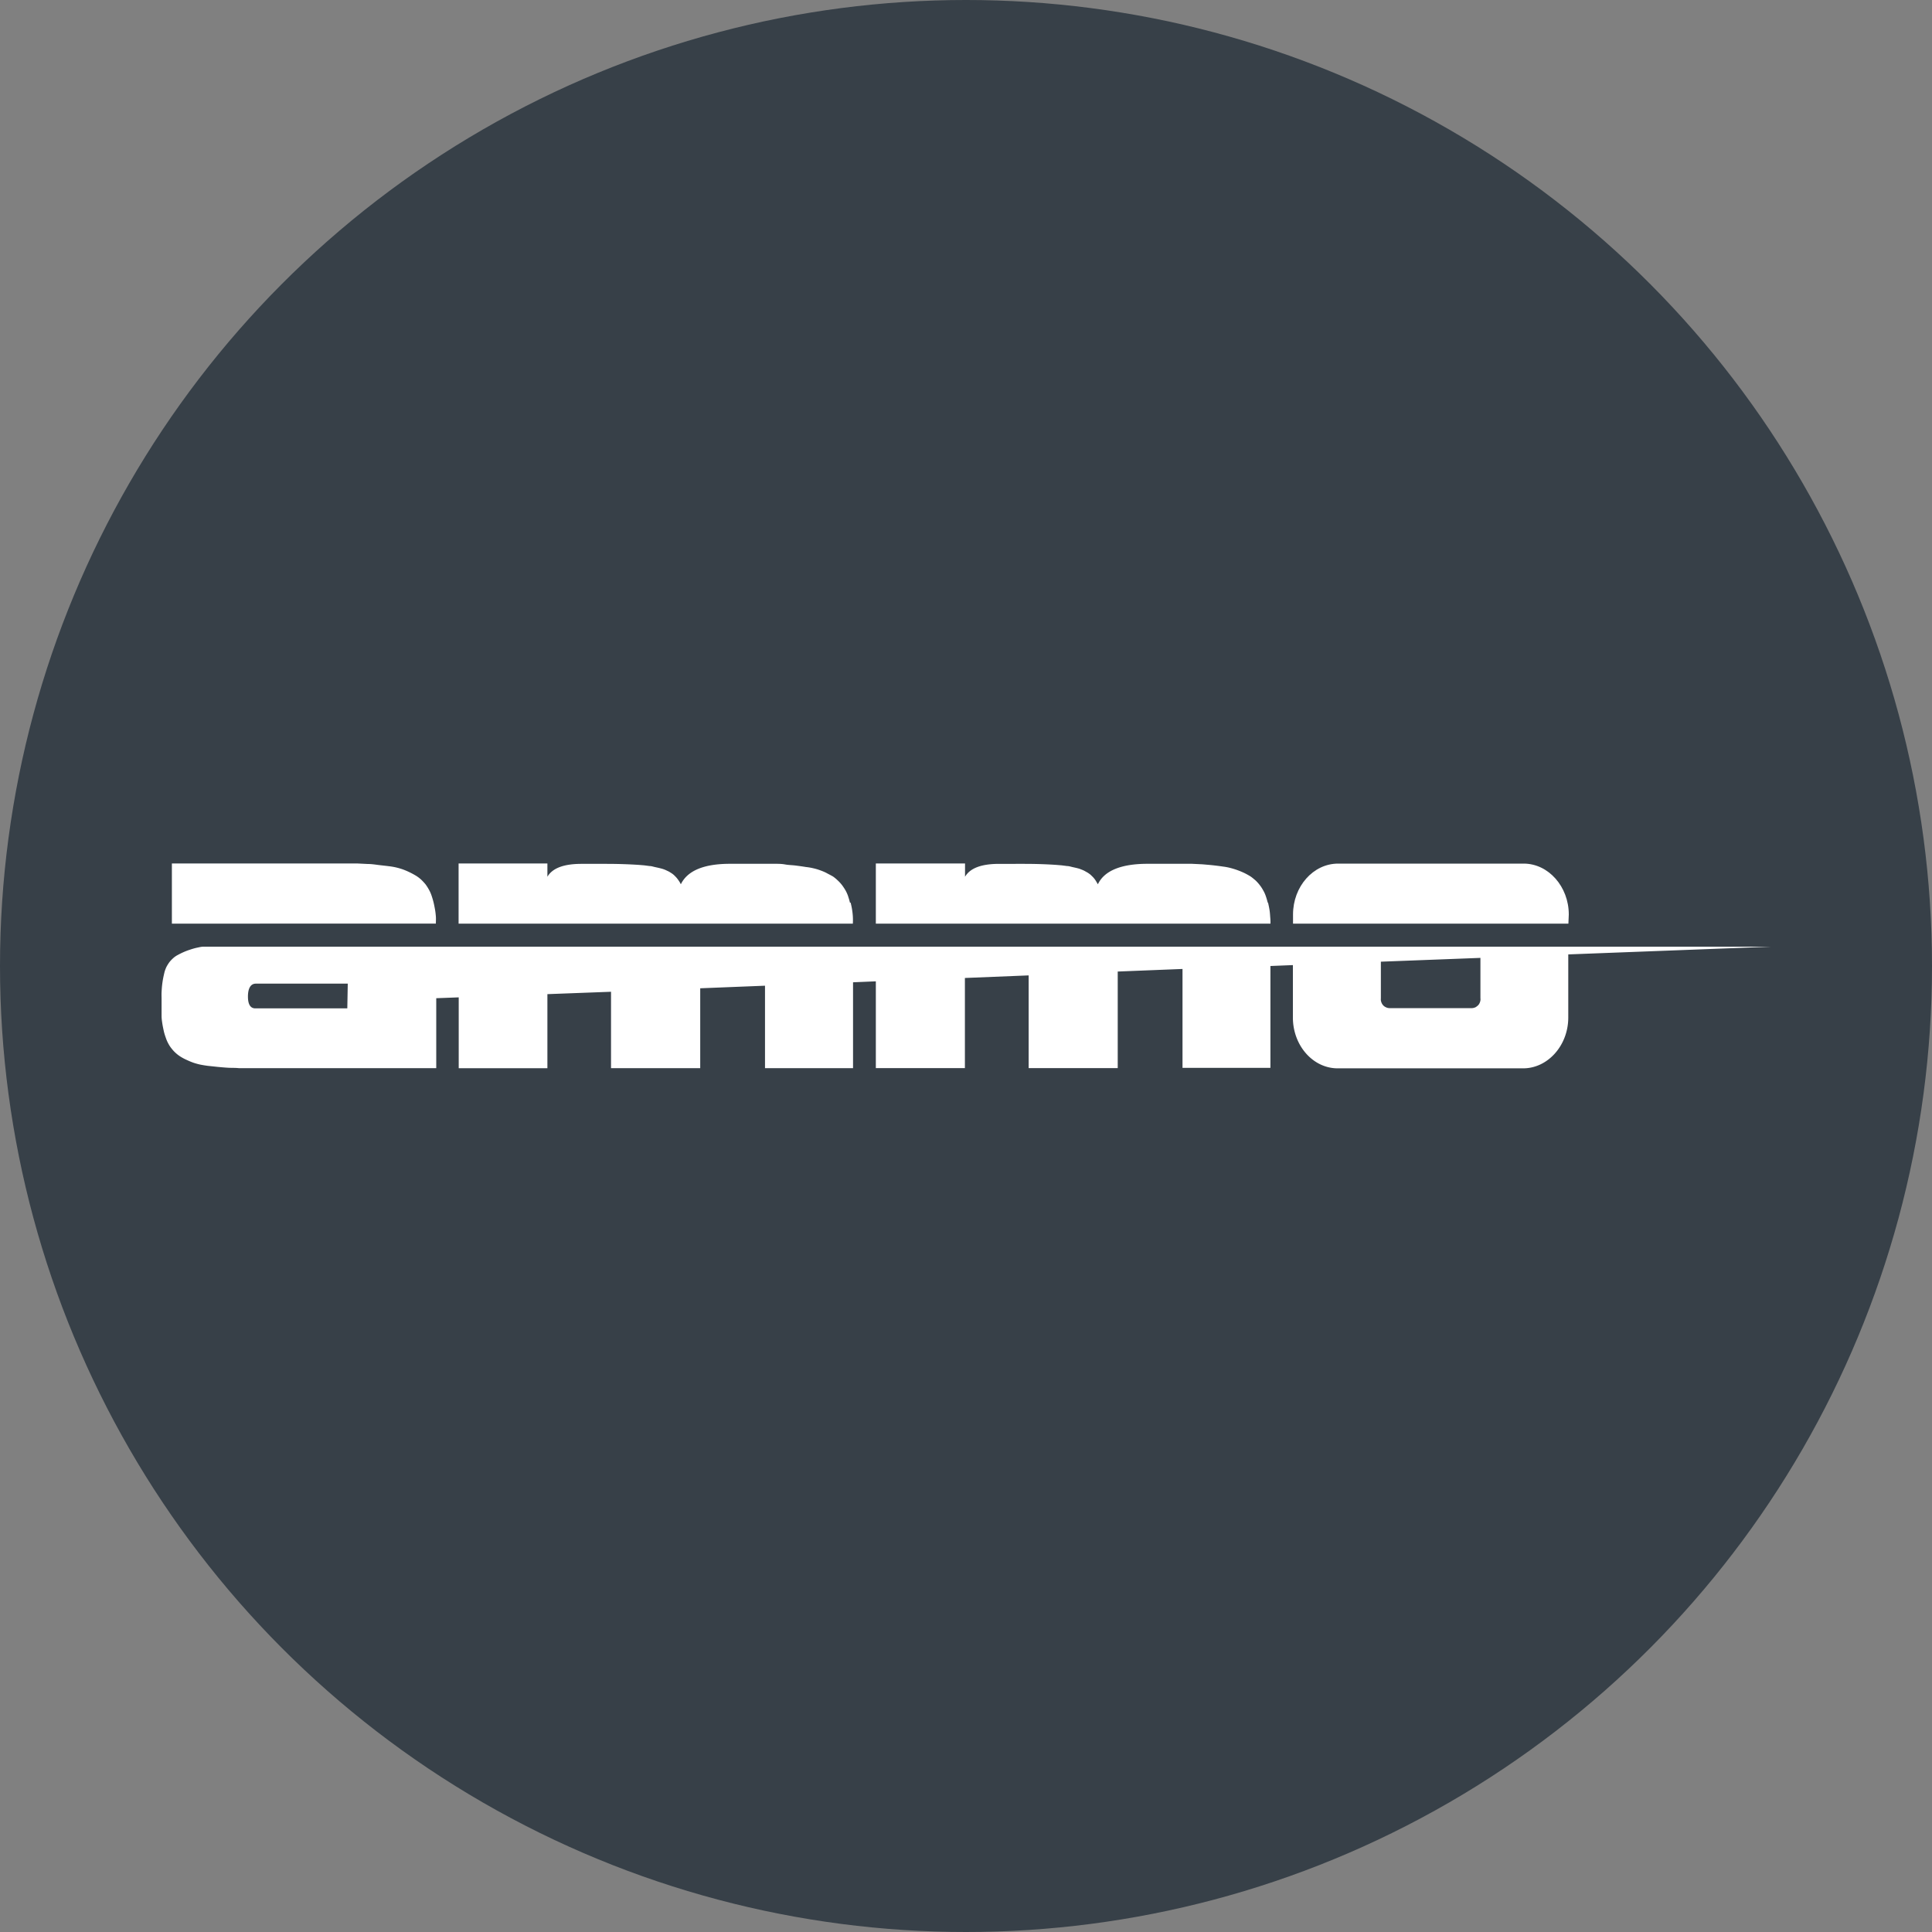 <?xml version='1.0' encoding='utf-8'?>
<svg xmlns="http://www.w3.org/2000/svg" id="Layer_1" data-name="Layer 1" viewBox="0 0 300 300" width="300" height="300"><rect x="0" y="0" width="300" height="300" fill="#808080" stroke="none"/><defs><clipPath id="bz_circular_clip"><circle cx="150.0" cy="150.0" r="150.0" /></clipPath></defs><g clip-path="url(#bz_circular_clip)"><rect x="-1.5" y="-1.5" width="303" height="303" fill="#374048" /><path d="M31.6,147c-.38,0-.74.11-1.11.18a10.27,10.27,0,0,0-1,.29,10,10,0,0,0-1,.38c-.34.15-.67.32-1,.5a3.53,3.53,0,0,0-.66.49,4.66,4.66,0,0,0-.56.61,6.25,6.25,0,0,0-.43.7,5.52,5.52,0,0,0-.29.77c-.08.34-.16.69-.22,1s-.12.71-.16,1.07-.06.71-.08,1.07,0,.71,0,1.07v1.49c0,.4,0,.79,0,1.17s.06.78.12,1.17.14.76.22,1.13.21.76.34,1.12a5.1,5.1,0,0,0,.38.86,4.55,4.55,0,0,0,.53.79,5.11,5.11,0,0,0,.64.68,5.23,5.23,0,0,0,.75.56,7.79,7.79,0,0,0,1,.52,10.2,10.2,0,0,0,1,.41,10,10,0,0,0,1.07.29c.36.07.73.13,1.1.18l1.6.17c.53.05,1.07.1,1.62.13s1.06,0,1.6.06H67.74V155l3.49-.13v11H85V154.37l9.88-.37v11.86h13.85v-12.4l10.06-.4v12.8h13.67V152.53l3.54-.15v13.48h13.83v-14l9.9-.4v14.4h13.83v-15l10.06-.4v15.36h13.65V150l3.49-.14V158c0,4.34,3.11,7.89,6.95,7.89h28.81c3.82,0,7-3.55,7-7.89V148.2L275,147Zm22.33,9.58H39.65c-.76,0-1.15-.61-1.15-1.84s.4-2,1.22-2H54Zm175.89-1a1.4,1.4,0,0,1-.26.48,2.38,2.38,0,0,1-.43.34,1.49,1.49,0,0,1-.53.14H215.72a1.3,1.3,0,0,1-.53-.14,1.25,1.25,0,0,1-.45-.34,1.4,1.4,0,0,1-.26-.48,1.25,1.25,0,0,1-.06-.54v-5.71l15.46-.59V155A1.25,1.25,0,0,1,229.82,155.58Z" fill="#fff" fill-rule="evenodd" /><path d="M26.69,143.42v-9.34H55.48l1.63.08c.55,0,1.08.08,1.62.15s1.08.12,1.61.19a10.84,10.84,0,0,1,1.14.19,10.63,10.63,0,0,1,1.1.32,12.22,12.22,0,0,1,2.06,1,5.42,5.42,0,0,1,.77.59,8.81,8.81,0,0,1,.66.71,7.46,7.46,0,0,1,.52.81,5.31,5.31,0,0,1,.4.88c.12.35.23.71.32,1.07s.16.73.23,1.11.11.74.14,1.12,0,.73,0,1.12Z" fill="#fff" fill-rule="evenodd" /><path d="M132.08,140.15a11.05,11.05,0,0,1,.35,2.16,10.08,10.08,0,0,1,0,1.11H71.21v-9.34H85v2.06c.8-1.36,2.58-2,5.3-2h3.83c2,0,3.68.07,5.06.16l.84.07.85.11c.28,0,.55.1.83.16s.56.12.83.19a5.7,5.7,0,0,1,.55.16,4.83,4.83,0,0,1,.52.23,2.7,2.7,0,0,1,.5.27,3.46,3.46,0,0,1,.46.32c.12.1.23.22.34.33a3.27,3.27,0,0,1,.3.35c.1.13.19.27.28.4a4.16,4.16,0,0,1,.23.42q1.55-3.18,7.65-3.18h5.26l1.63,0c.55,0,1.1,0,1.64.1s1.09.1,1.64.17,1.07.14,1.61.23a8.74,8.74,0,0,1,1.12.19,8,8,0,0,1,1.09.32c.36.13.71.27,1,.43s.68.35,1,.54a6.05,6.05,0,0,1,.73.61,5.64,5.64,0,0,1,.66.72,8.52,8.52,0,0,1,.53.8,5.39,5.39,0,0,1,.4.88c.11.34.22.69.3,1.05Z" fill="#fff" fill-rule="evenodd" /><path d="M196.9,140.15c.08.36.16.71.22,1.08s.09.72.11,1.08a10.08,10.08,0,0,1,.05,1.11H136v-9.34h13.85v2.06c.8-1.36,2.57-2,5.31-2H159c2.06,0,3.69.07,5,.16l.85.07.85.11c.28,0,.57.1.84.16s.55.12.82.19.36.11.53.18a3.92,3.92,0,0,1,.51.22l.48.27a5.15,5.15,0,0,1,.45.32l.35.34a3.55,3.55,0,0,1,.56.75l.24.4c1-2.12,3.63-3.18,7.72-3.18h5.23c.55,0,1.1,0,1.64,0l1.65.08c.54.05,1.09.09,1.63.15s1.09.13,1.63.21a8.53,8.53,0,0,1,1.12.22,12.08,12.08,0,0,1,2.14.78,10.73,10.73,0,0,1,1,.56c.26.19.51.4.75.61a6.32,6.32,0,0,1,.64.72,5.75,5.75,0,0,1,.52.8,4.66,4.66,0,0,1,.4.88c.12.34.22.69.31,1.05Z" fill="#fff" fill-rule="evenodd" /><path d="M243.54,143.42H200.78V142c0-4.33,3.12-7.9,7-7.9h28.82c3.83,0,7,3.57,7,7.9Z" fill="#fff" fill-rule="evenodd" /></g></svg>